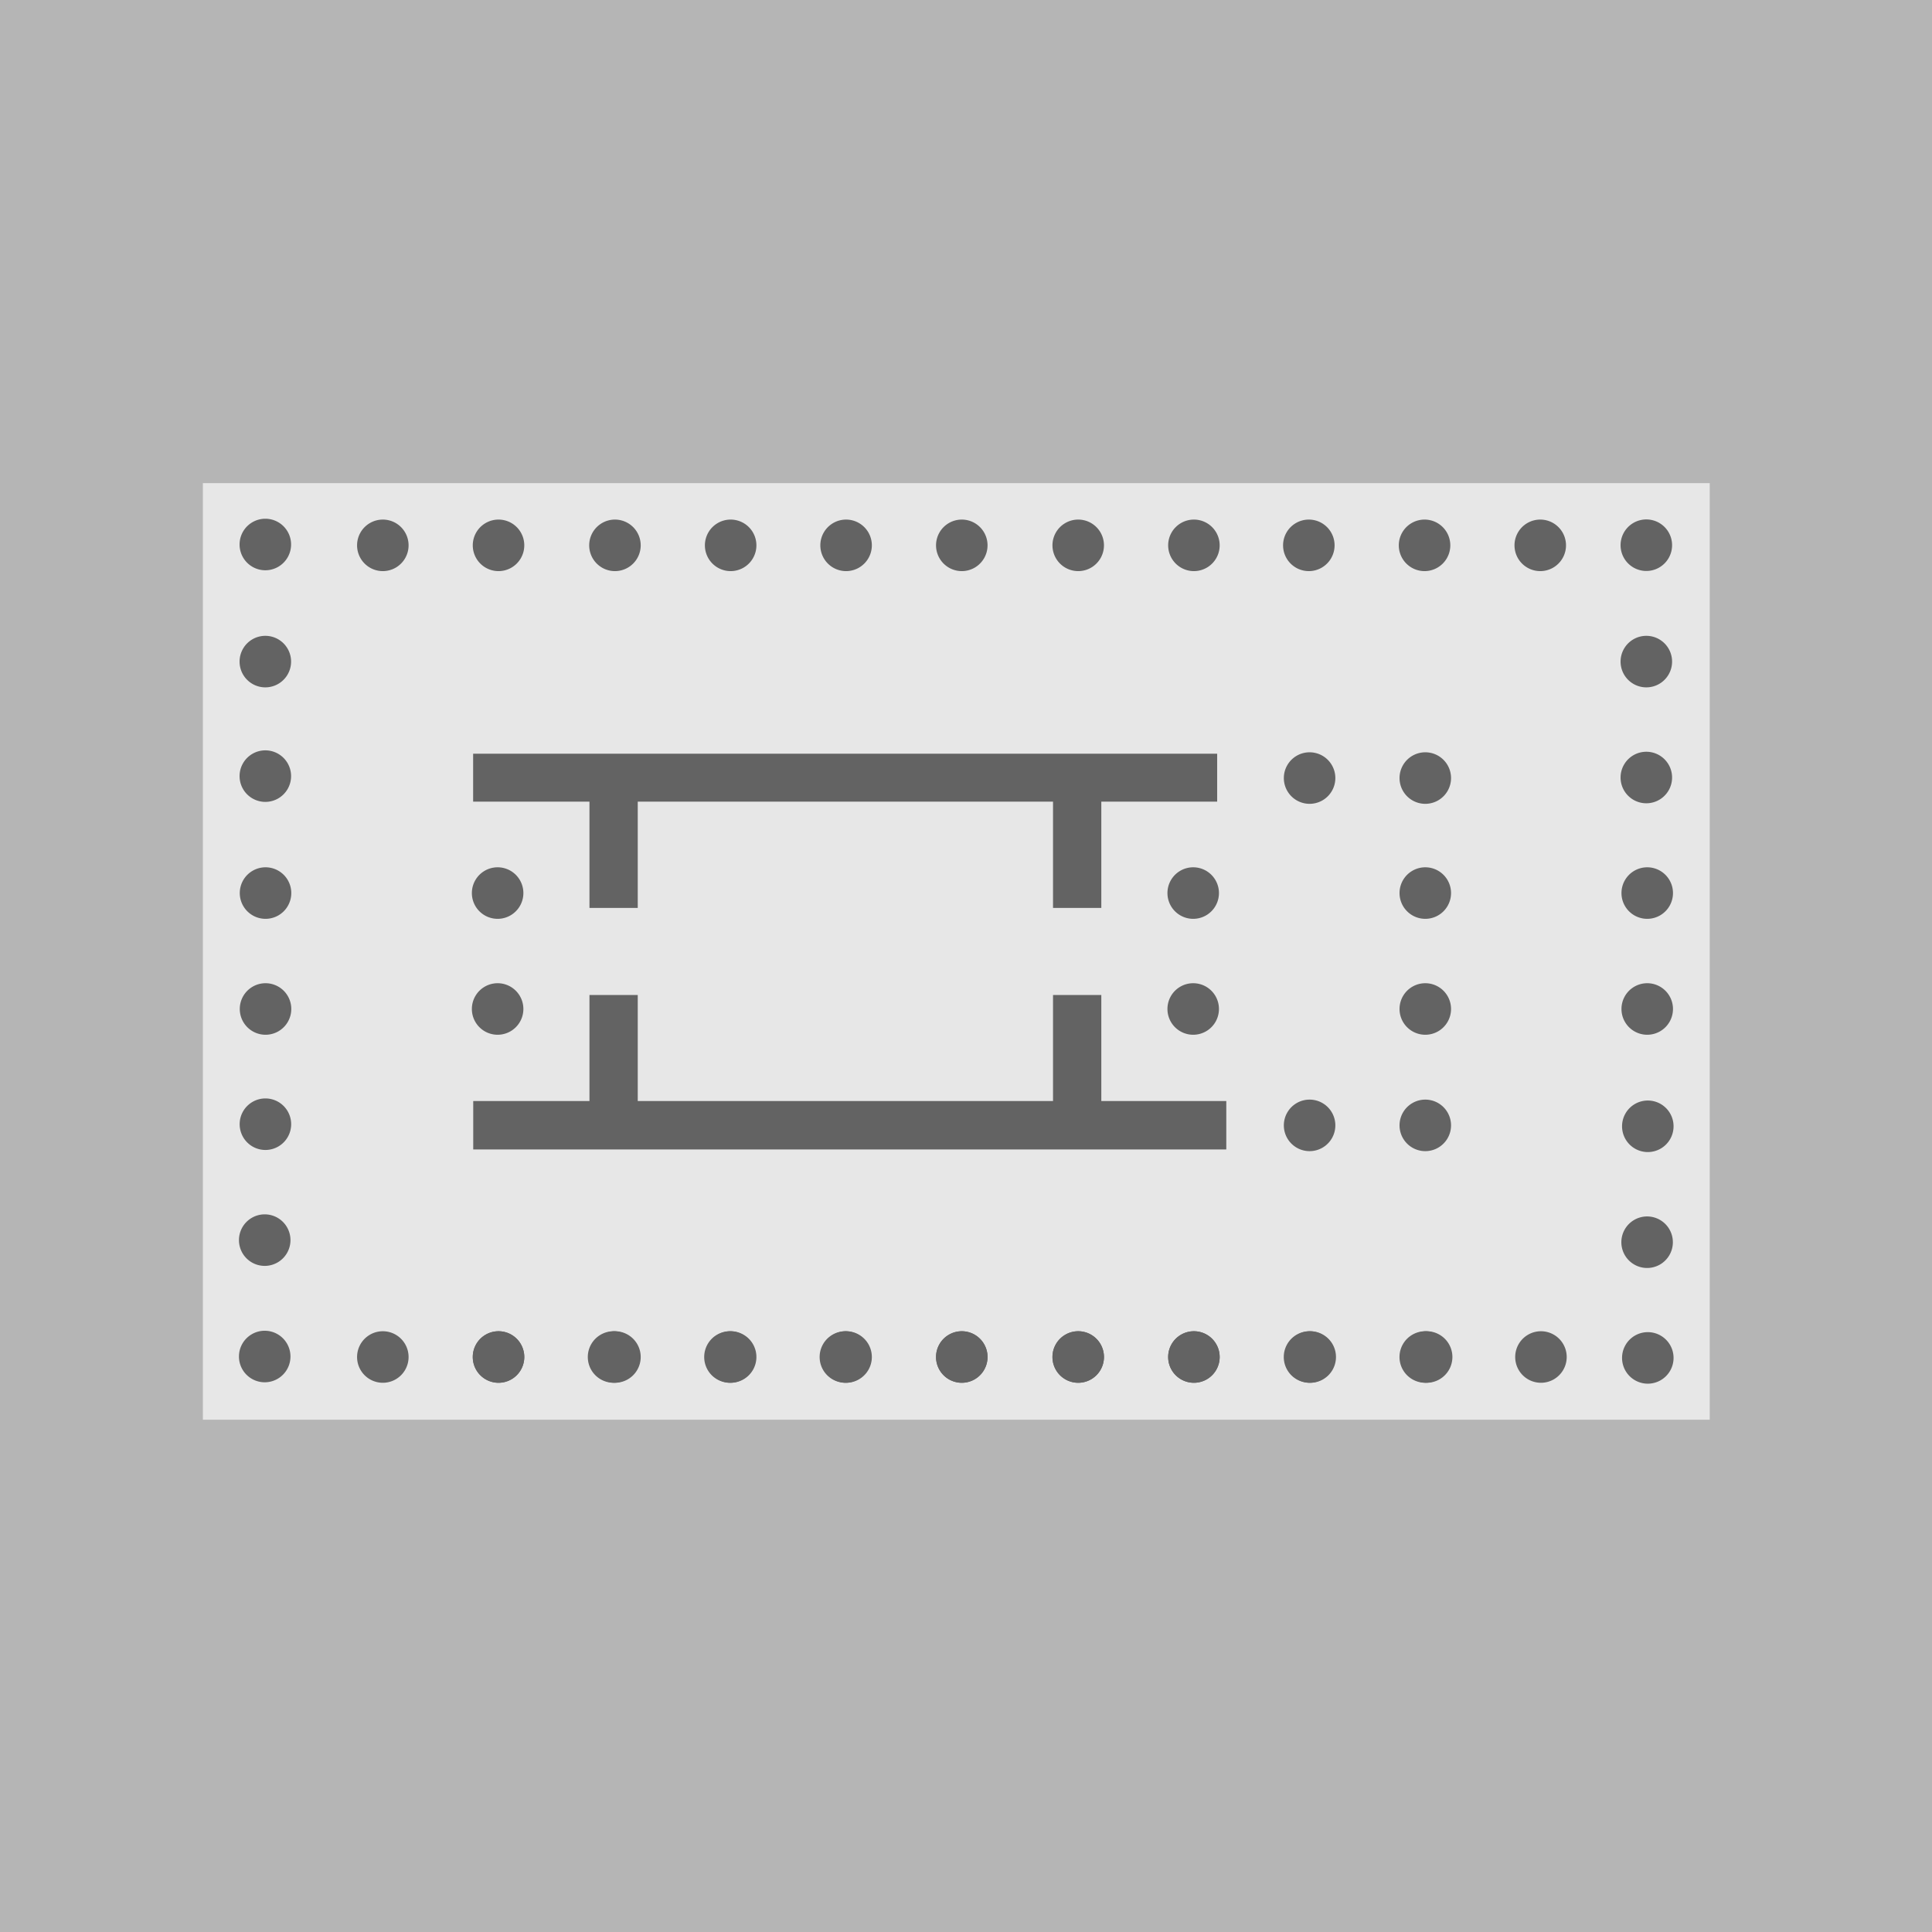 <?xml version="1.0" encoding="UTF-8" standalone="no"?>
<!-- Created with Inkscape (http://www.inkscape.org/) -->
<svg
   xmlns:dc="http://purl.org/dc/elements/1.1/"
   xmlns:cc="http://creativecommons.org/ns#"
   xmlns:rdf="http://www.w3.org/1999/02/22-rdf-syntax-ns#"
   xmlns:svg="http://www.w3.org/2000/svg"
   xmlns="http://www.w3.org/2000/svg"
   xmlns:sodipodi="http://sodipodi.sourceforge.net/DTD/sodipodi-0.dtd"
   xmlns:inkscape="http://www.inkscape.org/namespaces/inkscape"
   id="svg2"
   sodipodi:version="0.32"
   inkscape:version="0.46"
   width="600"
   height="600"
   version="1.0"
   sodipodi:docname="Pseudodipteros_1.svg"
   inkscape:output_extension="org.inkscape.output.svg.inkscape">
  <defs
     id="defs5">
    <inkscape:perspective
       sodipodi:type="inkscape:persp3d"
       inkscape:vp_x="0 : 526.18109 : 1"
       inkscape:vp_y="0 : 1000 : 0"
       inkscape:vp_z="744.09448 : 526.18109 : 1"
       inkscape:persp3d-origin="372.04724 : 350.78739 : 1"
       id="perspective9" />
    <inkscape:perspective
       sodipodi:type="inkscape:persp3d"
       inkscape:vp_x="0 : 526.18109 : 1"
       inkscape:vp_y="0 : 1000 : 0"
       inkscape:vp_z="744.09448 : 526.18109 : 1"
       inkscape:persp3d-origin="372.04724 : 350.78739 : 1"
       id="perspective2554" />
    <inkscape:perspective
       id="perspective3014"
       inkscape:persp3d-origin="372.04724 : 350.78739 : 1"
       inkscape:vp_z="744.09448 : 526.18109 : 1"
       inkscape:vp_y="0 : 1000 : 0"
       inkscape:vp_x="0 : 526.18109 : 1"
       sodipodi:type="inkscape:persp3d" />
  </defs>
  <sodipodi:namedview
     inkscape:window-height="750"
     inkscape:window-width="1280"
     inkscape:pageshadow="2"
     inkscape:pageopacity="0.0"
     guidetolerance="10.0"
     gridtolerance="10.0"
     objecttolerance="10.0"
     borderopacity="1.0"
     bordercolor="#666666"
     pagecolor="#ffffff"
     id="base"
     showgrid="false"
     inkscape:zoom="0.28875"
     inkscape:cx="404.66955"
     inkscape:cy="587.96587"
     inkscape:window-x="-8"
     inkscape:window-y="-8"
     inkscape:current-layer="svg2" />
  <rect
     style="fill:#b5b5b5;fill-opacity:1;stroke:none;stroke-width:5;stroke-miterlimit:4;stroke-dasharray:none;stroke-dashoffset:0;stroke-opacity:1"
     id="rect2384"
     width="600"
     height="600"
     x="0"
     y="0" />
  <rect
     style="fill:#e7e7e7;fill-opacity:1;stroke:none;stroke-width:5;stroke-miterlimit:4;stroke-dasharray:none;stroke-dashoffset:0;stroke-opacity:1"
     id="rect2386"
     width="467.972"
     height="290.859"
     x="63.003"
     y="150.047" />
  <rect
     transform="matrix(0,1,-1,0,0,0)"
     style="fill:#636363;fill-opacity:1;stroke:none;stroke-width:5;stroke-miterlimit:4;stroke-dasharray:none;stroke-dashoffset:0;stroke-opacity:1"
     id="rect3240"
     width="34.024"
     height="14.994"
     x="309.007"
     y="-198.058" />
  <rect
     y="-198.058"
     x="247.938"
     height="14.994"
     width="34.024"
     id="rect2678"
     style="fill:#636363;fill-opacity:1;stroke:none;stroke-width:5;stroke-miterlimit:4;stroke-dasharray:none;stroke-dashoffset:0;stroke-opacity:1"
     transform="matrix(0,1,-1,0,0,0)" />
  <rect
     y="-342.022"
     x="309.007"
     height="14.994"
     width="34.024"
     id="rect2680"
     style="fill:#636363;fill-opacity:1;stroke:none;stroke-width:5;stroke-miterlimit:4;stroke-dasharray:none;stroke-dashoffset:0;stroke-opacity:1"
     transform="matrix(0,1,-1,0,0,0)" />
  <rect
     transform="matrix(0,1,-1,0,0,0)"
     style="fill:#636363;fill-opacity:1;stroke:none;stroke-width:5;stroke-miterlimit:4;stroke-dasharray:none;stroke-dashoffset:0;stroke-opacity:1"
     id="rect2682"
     width="34.024"
     height="14.994"
     x="247.938"
     y="-342.022" />
  <path
     sodipodi:type="arc"
     style="fill:#636363;fill-opacity:1;stroke:none;stroke-width:5;stroke-miterlimit:4;stroke-dasharray:none;stroke-dashoffset:0;stroke-opacity:1"
     id="path2684"
     sodipodi:cx="69.75"
     sodipodi:cy="213.25"
     sodipodi:rx="8.75"
     sodipodi:ry="11.75"
     d="M 78.5,213.25 A 8.75,11.75 0 1 1 61,213.25 A 8.75,11.75 0 1 1 78.5,213.25 z"
     transform="matrix(0.914,0,0,0.681,447.81,132.126)" />
  <path
     transform="matrix(0.914,0,0,0.681,447.81,168.126)"
     d="M 78.5,213.25 A 8.75,11.75 0 1 1 61,213.25 A 8.75,11.75 0 1 1 78.5,213.25 z"
     sodipodi:ry="11.75"
     sodipodi:rx="8.75"
     sodipodi:cy="213.25"
     sodipodi:cx="69.75"
     id="path2686"
     style="fill:#636363;fill-opacity:1;stroke:none;stroke-width:5;stroke-miterlimit:4;stroke-dasharray:none;stroke-dashoffset:0;stroke-opacity:1"
     sodipodi:type="arc" />
  <path
     sodipodi:type="arc"
     style="fill:#636363;fill-opacity:1;stroke:none;stroke-width:5;stroke-miterlimit:4;stroke-dasharray:none;stroke-dashoffset:0;stroke-opacity:1"
     id="path2696"
     sodipodi:cx="69.75"
     sodipodi:cy="213.25"
     sodipodi:rx="8.75"
     sodipodi:ry="11.75"
     d="M 78.5,213.25 A 8.75,11.75 0 1 1 61,213.25 A 8.75,11.75 0 1 1 78.5,213.25 z"
     transform="matrix(0.914,0,0,0.681,447.99,204.557)" />
  <path
     transform="matrix(0.914,0,0,0.681,447.773,240.557)"
     d="M 78.5,213.25 A 8.75,11.75 0 1 1 61,213.25 A 8.75,11.75 0 1 1 78.5,213.25 z"
     sodipodi:ry="11.75"
     sodipodi:rx="8.75"
     sodipodi:cy="213.25"
     sodipodi:cx="69.75"
     id="path2698"
     style="fill:#636363;fill-opacity:1;stroke:none;stroke-width:5;stroke-miterlimit:4;stroke-dasharray:none;stroke-dashoffset:0;stroke-opacity:1"
     sodipodi:type="arc" />
  <path
     sodipodi:type="arc"
     style="fill:#636363;fill-opacity:1;stroke:none;stroke-width:5;stroke-miterlimit:4;stroke-dasharray:none;stroke-dashoffset:0;stroke-opacity:1"
     id="path2700"
     sodipodi:cx="69.75"
     sodipodi:cy="213.25"
     sodipodi:rx="8.75"
     sodipodi:ry="11.75"
     d="M 78.5,213.25 A 8.75,11.75 0 1 1 61,213.25 A 8.75,11.75 0 1 1 78.5,213.25 z"
     transform="matrix(0.914,0,0,0.681,447.531,60.241)" />
  <path
     transform="matrix(0.914,0,0,0.681,447.531,96.241)"
     d="M 78.5,213.25 A 8.75,11.75 0 1 1 61,213.25 A 8.75,11.75 0 1 1 78.5,213.25 z"
     sodipodi:ry="11.75"
     sodipodi:rx="8.75"
     sodipodi:cy="213.25"
     sodipodi:cx="69.75"
     id="path2702"
     style="fill:#636363;fill-opacity:1;stroke:none;stroke-width:5;stroke-miterlimit:4;stroke-dasharray:none;stroke-dashoffset:0;stroke-opacity:1"
     sodipodi:type="arc" />
  <path
     transform="matrix(0.914,0,0,0.681,18.712,132.126)"
     d="M 78.5,213.25 A 8.75,11.75 0 1 1 61,213.25 A 8.75,11.75 0 1 1 78.5,213.25 z"
     sodipodi:ry="11.75"
     sodipodi:rx="8.75"
     sodipodi:cy="213.25"
     sodipodi:cx="69.75"
     id="path2704"
     style="fill:#636363;fill-opacity:1;stroke:none;stroke-width:5;stroke-miterlimit:4;stroke-dasharray:none;stroke-dashoffset:0;stroke-opacity:1"
     sodipodi:type="arc" />
  <path
     sodipodi:type="arc"
     style="fill:#636363;fill-opacity:1;stroke:none;stroke-width:5;stroke-miterlimit:4;stroke-dasharray:none;stroke-dashoffset:0;stroke-opacity:1"
     id="path2706"
     sodipodi:cx="69.75"
     sodipodi:cy="213.25"
     sodipodi:rx="8.75"
     sodipodi:ry="11.75"
     d="M 78.5,213.25 A 8.75,11.75 0 1 1 61,213.25 A 8.75,11.75 0 1 1 78.5,213.25 z"
     transform="matrix(0.914,0,0,0.681,18.712,168.126)" />
  <path
     transform="matrix(0.914,0,0,0.681,18.675,203.908)"
     d="M 78.5,213.25 A 8.75,11.75 0 1 1 61,213.25 A 8.75,11.75 0 1 1 78.5,213.25 z"
     sodipodi:ry="11.75"
     sodipodi:rx="8.75"
     sodipodi:cy="213.25"
     sodipodi:cx="69.75"
     id="path2712"
     style="fill:#636363;fill-opacity:1;stroke:none;stroke-width:5;stroke-miterlimit:4;stroke-dasharray:none;stroke-dashoffset:0;stroke-opacity:1"
     sodipodi:type="arc" />
  <path
     sodipodi:type="arc"
     style="fill:#636363;fill-opacity:1;stroke:none;stroke-width:5;stroke-miterlimit:4;stroke-dasharray:none;stroke-dashoffset:0;stroke-opacity:1"
     id="path2714"
     sodipodi:cx="69.75"
     sodipodi:cy="213.25"
     sodipodi:rx="8.75"
     sodipodi:ry="11.75"
     d="M 78.5,213.25 A 8.75,11.75 0 1 1 61,213.25 A 8.75,11.75 0 1 1 78.5,213.25 z"
     transform="matrix(0.914,0,0,0.681,18.458,239.908)" />
  <path
     transform="matrix(0.914,0,0,0.681,18.649,60.241)"
     d="M 78.5,213.25 A 8.75,11.75 0 1 1 61,213.25 A 8.75,11.75 0 1 1 78.5,213.25 z"
     sodipodi:ry="11.75"
     sodipodi:rx="8.75"
     sodipodi:cy="213.25"
     sodipodi:cx="69.75"
     id="path2716"
     style="fill:#636363;fill-opacity:1;stroke:none;stroke-width:5;stroke-miterlimit:4;stroke-dasharray:none;stroke-dashoffset:0;stroke-opacity:1"
     sodipodi:type="arc" />
  <path
     sodipodi:type="arc"
     style="fill:#636363;fill-opacity:1;stroke:none;stroke-width:5;stroke-miterlimit:4;stroke-dasharray:none;stroke-dashoffset:0;stroke-opacity:1"
     id="path2718"
     sodipodi:cx="69.75"
     sodipodi:cy="213.25"
     sodipodi:rx="8.75"
     sodipodi:ry="11.75"
     d="M 78.5,213.25 A 8.75,11.75 0 1 1 61,213.25 A 8.75,11.75 0 1 1 78.5,213.25 z"
     transform="matrix(0.914,0,0,0.681,18.649,95.808)" />
  <path
     sodipodi:type="arc"
     style="fill:#636363;fill-opacity:1;stroke:none;stroke-width:5;stroke-miterlimit:4;stroke-dasharray:none;stroke-dashoffset:0;stroke-opacity:1"
     id="path2720"
     sodipodi:cx="69.75"
     sodipodi:cy="213.25"
     sodipodi:rx="8.75"
     sodipodi:ry="11.75"
     d="M 78.5,213.25 A 8.75,11.75 0 1 1 61,213.25 A 8.75,11.75 0 1 1 78.5,213.25 z"
     transform="matrix(0.914,0,0,0.681,91.071,276.208)" />
  <path
     sodipodi:type="arc"
     style="fill:#636363;fill-opacity:1;stroke:none;stroke-width:5;stroke-miterlimit:4;stroke-dasharray:none;stroke-dashoffset:0;stroke-opacity:1"
     id="path2722"
     sodipodi:cx="69.75"
     sodipodi:cy="213.25"
     sodipodi:rx="8.75"
     sodipodi:ry="11.75"
     d="M 78.5,213.25 A 8.75,11.75 0 1 1 61,213.25 A 8.75,11.75 0 1 1 78.5,213.25 z"
     transform="matrix(0.914,0,0,0.681,55.139,276.208)" />
  <path
     transform="matrix(0.914,0,0,0.681,163.159,276.208)"
     d="M 78.5,213.25 A 8.75,11.75 0 1 1 61,213.25 A 8.75,11.75 0 1 1 78.5,213.25 z"
     sodipodi:ry="11.75"
     sodipodi:rx="8.75"
     sodipodi:cy="213.25"
     sodipodi:cx="69.75"
     id="path2724"
     style="fill:#636363;fill-opacity:1;stroke:none;stroke-width:5;stroke-miterlimit:4;stroke-dasharray:none;stroke-dashoffset:0;stroke-opacity:1"
     sodipodi:type="arc" />
  <path
     transform="matrix(0.914,0,0,0.681,127.227,276.208)"
     d="M 78.5,213.25 A 8.75,11.75 0 1 1 61,213.25 A 8.75,11.75 0 1 1 78.5,213.25 z"
     sodipodi:ry="11.75"
     sodipodi:rx="8.75"
     sodipodi:cy="213.25"
     sodipodi:cx="69.75"
     id="path2726"
     style="fill:#636363;fill-opacity:1;stroke:none;stroke-width:5;stroke-miterlimit:4;stroke-dasharray:none;stroke-dashoffset:0;stroke-opacity:1"
     sodipodi:type="arc" />
  <path
     transform="matrix(0.914,0,0,0.681,234.941,276.208)"
     d="M 78.5,213.25 A 8.75,11.75 0 1 1 61,213.25 A 8.75,11.75 0 1 1 78.5,213.25 z"
     sodipodi:ry="11.75"
     sodipodi:rx="8.75"
     sodipodi:cy="213.25"
     sodipodi:cx="69.75"
     id="path2728"
     style="fill:#636363;fill-opacity:1;stroke:none;stroke-width:5;stroke-miterlimit:4;stroke-dasharray:none;stroke-dashoffset:0;stroke-opacity:1"
     sodipodi:type="arc" />
  <path
     transform="matrix(0.914,0,0,0.681,199.009,276.208)"
     d="M 78.5,213.25 A 8.75,11.75 0 1 1 61,213.25 A 8.75,11.75 0 1 1 78.5,213.25 z"
     sodipodi:ry="11.75"
     sodipodi:rx="8.75"
     sodipodi:cy="213.25"
     sodipodi:cx="69.75"
     id="path2730"
     style="fill:#636363;fill-opacity:1;stroke:none;stroke-width:5;stroke-miterlimit:4;stroke-dasharray:none;stroke-dashoffset:0;stroke-opacity:1"
     sodipodi:type="arc" />
  <path
     sodipodi:type="arc"
     style="fill:#636363;fill-opacity:1;stroke:none;stroke-width:5;stroke-miterlimit:4;stroke-dasharray:none;stroke-dashoffset:0;stroke-opacity:1"
     id="path2732"
     sodipodi:cx="69.75"
     sodipodi:cy="213.25"
     sodipodi:rx="8.75"
     sodipodi:ry="11.75"
     d="M 78.5,213.25 A 8.75,11.75 0 1 1 61,213.25 A 8.75,11.75 0 1 1 78.5,213.25 z"
     transform="matrix(0.914,0,0,0.681,307.029,276.208)" />
  <path
     sodipodi:type="arc"
     style="fill:#636363;fill-opacity:1;stroke:none;stroke-width:5;stroke-miterlimit:4;stroke-dasharray:none;stroke-dashoffset:0;stroke-opacity:1"
     id="path2734"
     sodipodi:cx="69.75"
     sodipodi:cy="213.25"
     sodipodi:rx="8.75"
     sodipodi:ry="11.75"
     d="M 78.5,213.25 A 8.75,11.75 0 1 1 61,213.25 A 8.75,11.75 0 1 1 78.5,213.25 z"
     transform="matrix(0.914,0,0,0.681,271.097,276.208)" />
  <path
     sodipodi:type="arc"
     style="fill:#636363;fill-opacity:1;stroke:none;stroke-width:5;stroke-miterlimit:4;stroke-dasharray:none;stroke-dashoffset:0;stroke-opacity:1"
     id="path2736"
     sodipodi:cx="69.75"
     sodipodi:cy="213.25"
     sodipodi:rx="8.75"
     sodipodi:ry="11.75"
     d="M 78.5,213.25 A 8.75,11.75 0 1 1 61,213.25 A 8.75,11.75 0 1 1 78.5,213.25 z"
     transform="matrix(0.914,0,0,0.681,343.15,276.208)" />
  <path
     transform="matrix(0.914,0,0,0.681,414.805,276.208)"
     d="M 78.5,213.25 A 8.75,11.75 0 1 1 61,213.25 A 8.75,11.75 0 1 1 78.5,213.25 z"
     sodipodi:ry="11.75"
     sodipodi:rx="8.75"
     sodipodi:cy="213.25"
     sodipodi:cx="69.75"
     id="path2738"
     style="fill:#636363;fill-opacity:1;stroke:none;stroke-width:5;stroke-miterlimit:4;stroke-dasharray:none;stroke-dashoffset:0;stroke-opacity:1"
     sodipodi:type="arc" />
  <path
     transform="matrix(0.914,0,0,0.681,379.306,276.208)"
     d="M 78.5,213.25 A 8.75,11.75 0 1 1 61,213.25 A 8.75,11.75 0 1 1 78.5,213.25 z"
     sodipodi:ry="11.75"
     sodipodi:rx="8.75"
     sodipodi:cy="213.25"
     sodipodi:cx="69.75"
     id="path2740"
     style="fill:#636363;fill-opacity:1;stroke:none;stroke-width:5;stroke-miterlimit:4;stroke-dasharray:none;stroke-dashoffset:0;stroke-opacity:1"
     sodipodi:type="arc" />
  <path
     transform="matrix(0.914,0,0,0.681,91.071,276.208)"
     d="M 78.5,213.25 A 8.75,11.75 0 1 1 61,213.25 A 8.75,11.75 0 1 1 78.5,213.25 z"
     sodipodi:ry="11.75"
     sodipodi:rx="8.75"
     sodipodi:cy="213.25"
     sodipodi:cx="69.75"
     id="path2742"
     style="fill:#636363;fill-opacity:1;stroke:none;stroke-width:5;stroke-miterlimit:4;stroke-dasharray:none;stroke-dashoffset:0;stroke-opacity:1"
     sodipodi:type="arc" />
  <path
     sodipodi:type="arc"
     style="fill:#636363;fill-opacity:1;stroke:none;stroke-width:5;stroke-miterlimit:4;stroke-dasharray:none;stroke-dashoffset:0;stroke-opacity:1"
     id="path2744"
     sodipodi:cx="69.75"
     sodipodi:cy="213.25"
     sodipodi:rx="8.75"
     sodipodi:ry="11.75"
     d="M 78.5,213.25 A 8.75,11.75 0 1 1 61,213.25 A 8.75,11.75 0 1 1 78.5,213.25 z"
     transform="matrix(0.914,0,0,0.681,162.942,276.208)" />
  <path
     sodipodi:type="arc"
     style="fill:#636363;fill-opacity:1;stroke:none;stroke-width:5;stroke-miterlimit:4;stroke-dasharray:none;stroke-dashoffset:0;stroke-opacity:1"
     id="path2746"
     sodipodi:cx="69.75"
     sodipodi:cy="213.25"
     sodipodi:rx="8.75"
     sodipodi:ry="11.75"
     d="M 78.5,213.25 A 8.75,11.75 0 1 1 61,213.25 A 8.75,11.75 0 1 1 78.5,213.25 z"
     transform="matrix(0.914,0,0,0.681,126.794,276.208)" />
  <path
     sodipodi:type="arc"
     style="fill:#636363;fill-opacity:1;stroke:none;stroke-width:5;stroke-miterlimit:4;stroke-dasharray:none;stroke-dashoffset:0;stroke-opacity:1"
     id="path2748"
     sodipodi:cx="69.75"
     sodipodi:cy="213.25"
     sodipodi:rx="8.75"
     sodipodi:ry="11.75"
     d="M 78.5,213.25 A 8.75,11.75 0 1 1 61,213.25 A 8.75,11.75 0 1 1 78.5,213.25 z"
     transform="matrix(0.914,0,0,0.681,234.941,276.208)" />
  <path
     sodipodi:type="arc"
     style="fill:#636363;fill-opacity:1;stroke:none;stroke-width:5;stroke-miterlimit:4;stroke-dasharray:none;stroke-dashoffset:0;stroke-opacity:1"
     id="path2750"
     sodipodi:cx="69.75"
     sodipodi:cy="213.25"
     sodipodi:rx="8.75"
     sodipodi:ry="11.75"
     d="M 78.5,213.25 A 8.75,11.75 0 1 1 61,213.25 A 8.75,11.75 0 1 1 78.5,213.25 z"
     transform="matrix(0.914,0,0,0.681,198.792,276.208)" />
  <path
     transform="matrix(0.914,0,0,0.681,307.029,276.208)"
     d="M 78.5,213.25 A 8.75,11.75 0 1 1 61,213.25 A 8.75,11.75 0 1 1 78.5,213.25 z"
     sodipodi:ry="11.75"
     sodipodi:rx="8.75"
     sodipodi:cy="213.25"
     sodipodi:cx="69.75"
     id="path2752"
     style="fill:#636363;fill-opacity:1;stroke:none;stroke-width:5;stroke-miterlimit:4;stroke-dasharray:none;stroke-dashoffset:0;stroke-opacity:1"
     sodipodi:type="arc" />
  <path
     transform="matrix(0.914,0,0,0.681,271.097,276.208)"
     d="M 78.5,213.25 A 8.75,11.75 0 1 1 61,213.25 A 8.75,11.75 0 1 1 78.5,213.25 z"
     sodipodi:ry="11.75"
     sodipodi:rx="8.75"
     sodipodi:cy="213.25"
     sodipodi:cx="69.75"
     id="path2754"
     style="fill:#636363;fill-opacity:1;stroke:none;stroke-width:5;stroke-miterlimit:4;stroke-dasharray:none;stroke-dashoffset:0;stroke-opacity:1"
     sodipodi:type="arc" />
  <path
     transform="matrix(0.914,0,0,0.681,342.933,276.208)"
     d="M 78.5,213.25 A 8.75,11.75 0 1 1 61,213.25 A 8.75,11.75 0 1 1 78.5,213.25 z"
     sodipodi:ry="11.75"
     sodipodi:rx="8.75"
     sodipodi:cy="213.25"
     sodipodi:cx="69.75"
     id="path2756"
     style="fill:#636363;fill-opacity:1;stroke:none;stroke-width:5;stroke-miterlimit:4;stroke-dasharray:none;stroke-dashoffset:0;stroke-opacity:1"
     sodipodi:type="arc" />
  <path
     sodipodi:type="arc"
     style="fill:#636363;fill-opacity:1;stroke:none;stroke-width:5;stroke-miterlimit:4;stroke-dasharray:none;stroke-dashoffset:0;stroke-opacity:1"
     id="path2760"
     sodipodi:cx="69.75"
     sodipodi:cy="213.25"
     sodipodi:rx="8.75"
     sodipodi:ry="11.75"
     d="M 78.5,213.25 A 8.75,11.75 0 1 1 61,213.25 A 8.75,11.75 0 1 1 78.5,213.25 z"
     transform="matrix(0.914,0,0,0.681,378.873,276.208)" />
  <path
     transform="matrix(0.914,0,0,0.681,55.139,24.139)"
     d="M 78.5,213.25 A 8.75,11.75 0 1 1 61,213.25 A 8.75,11.75 0 1 1 78.5,213.25 z"
     sodipodi:ry="11.75"
     sodipodi:rx="8.75"
     sodipodi:cy="213.25"
     sodipodi:cx="69.75"
     id="path2802"
     style="fill:#636363;fill-opacity:1;stroke:none;stroke-width:5;stroke-miterlimit:4;stroke-dasharray:none;stroke-dashoffset:0;stroke-opacity:1"
     sodipodi:type="arc" />
  <path
     sodipodi:type="arc"
     style="fill:#636363;fill-opacity:1;stroke:none;stroke-width:5;stroke-miterlimit:4;stroke-dasharray:none;stroke-dashoffset:0;stroke-opacity:1"
     id="path2804"
     sodipodi:cx="69.75"
     sodipodi:cy="213.25"
     sodipodi:rx="8.75"
     sodipodi:ry="11.75"
     d="M 78.5,213.25 A 8.75,11.75 0 1 1 61,213.25 A 8.75,11.75 0 1 1 78.5,213.25 z"
     transform="matrix(0.914,0,0,0.681,91.071,24.139)" />
  <path
     transform="matrix(0.914,0,0,0.681,163.159,24.139)"
     d="M 78.5,213.25 A 8.75,11.75 0 1 1 61,213.25 A 8.75,11.75 0 1 1 78.5,213.25 z"
     sodipodi:ry="11.75"
     sodipodi:rx="8.75"
     sodipodi:cy="213.25"
     sodipodi:cx="69.75"
     id="path2806"
     style="fill:#636363;fill-opacity:1;stroke:none;stroke-width:5;stroke-miterlimit:4;stroke-dasharray:none;stroke-dashoffset:0;stroke-opacity:1"
     sodipodi:type="arc" />
  <path
     transform="matrix(0.914,0,0,0.681,127.227,24.139)"
     d="M 78.5,213.25 A 8.75,11.75 0 1 1 61,213.25 A 8.75,11.75 0 1 1 78.5,213.25 z"
     sodipodi:ry="11.75"
     sodipodi:rx="8.75"
     sodipodi:cy="213.25"
     sodipodi:cx="69.75"
     id="path2808"
     style="fill:#636363;fill-opacity:1;stroke:none;stroke-width:5;stroke-miterlimit:4;stroke-dasharray:none;stroke-dashoffset:0;stroke-opacity:1"
     sodipodi:type="arc" />
  <path
     transform="matrix(0.914,0,0,0.681,234.941,24.139)"
     d="M 78.5,213.25 A 8.75,11.75 0 1 1 61,213.25 A 8.75,11.75 0 1 1 78.5,213.25 z"
     sodipodi:ry="11.75"
     sodipodi:rx="8.75"
     sodipodi:cy="213.25"
     sodipodi:cx="69.75"
     id="path2810"
     style="fill:#636363;fill-opacity:1;stroke:none;stroke-width:5;stroke-miterlimit:4;stroke-dasharray:none;stroke-dashoffset:0;stroke-opacity:1"
     sodipodi:type="arc" />
  <path
     transform="matrix(0.914,0,0,0.681,199.009,24.139)"
     d="M 78.5,213.25 A 8.75,11.75 0 1 1 61,213.25 A 8.75,11.75 0 1 1 78.5,213.25 z"
     sodipodi:ry="11.75"
     sodipodi:rx="8.75"
     sodipodi:cy="213.25"
     sodipodi:cx="69.75"
     id="path2812"
     style="fill:#636363;fill-opacity:1;stroke:none;stroke-width:5;stroke-miterlimit:4;stroke-dasharray:none;stroke-dashoffset:0;stroke-opacity:1"
     sodipodi:type="arc" />
  <path
     sodipodi:type="arc"
     style="fill:#636363;fill-opacity:1;stroke:none;stroke-width:5;stroke-miterlimit:4;stroke-dasharray:none;stroke-dashoffset:0;stroke-opacity:1"
     id="path2814"
     sodipodi:cx="69.75"
     sodipodi:cy="213.25"
     sodipodi:rx="8.75"
     sodipodi:ry="11.75"
     d="M 78.5,213.25 A 8.75,11.75 0 1 1 61,213.25 A 8.75,11.75 0 1 1 78.5,213.25 z"
     transform="matrix(0.914,0,0,0.681,307.029,24.139)" />
  <path
     sodipodi:type="arc"
     style="fill:#636363;fill-opacity:1;stroke:none;stroke-width:5;stroke-miterlimit:4;stroke-dasharray:none;stroke-dashoffset:0;stroke-opacity:1"
     id="path2816"
     sodipodi:cx="69.75"
     sodipodi:cy="213.25"
     sodipodi:rx="8.75"
     sodipodi:ry="11.75"
     d="M 78.5,213.25 A 8.75,11.75 0 1 1 61,213.25 A 8.75,11.75 0 1 1 78.5,213.25 z"
     transform="matrix(0.914,0,0,0.681,271.097,24.139)" />
  <path
     sodipodi:type="arc"
     style="fill:#636363;fill-opacity:1;stroke:none;stroke-width:5;stroke-miterlimit:4;stroke-dasharray:none;stroke-dashoffset:0;stroke-opacity:1"
     id="path2818"
     sodipodi:cx="69.75"
     sodipodi:cy="213.25"
     sodipodi:rx="8.75"
     sodipodi:ry="11.75"
     d="M 78.5,213.25 A 8.75,11.75 0 1 1 61,213.25 A 8.75,11.75 0 1 1 78.5,213.25 z"
     transform="matrix(0.914,0,0,0.681,342.717,24.139)" />
  <path
     transform="matrix(0.914,0,0,0.681,414.588,24.139)"
     d="M 78.5,213.25 A 8.75,11.75 0 1 1 61,213.25 A 8.75,11.75 0 1 1 78.5,213.25 z"
     sodipodi:ry="11.75"
     sodipodi:rx="8.75"
     sodipodi:cy="213.25"
     sodipodi:cx="69.75"
     id="path2820"
     style="fill:#636363;fill-opacity:1;stroke:none;stroke-width:5;stroke-miterlimit:4;stroke-dasharray:none;stroke-dashoffset:0;stroke-opacity:1"
     sodipodi:type="arc" />
  <path
     transform="matrix(0.914,0,0,0.681,378.656,24.139)"
     d="M 78.5,213.25 A 8.75,11.75 0 1 1 61,213.25 A 8.75,11.75 0 1 1 78.5,213.25 z"
     sodipodi:ry="11.75"
     sodipodi:rx="8.75"
     sodipodi:cy="213.25"
     sodipodi:cx="69.75"
     id="path2822"
     style="fill:#636363;fill-opacity:1;stroke:none;stroke-width:5;stroke-miterlimit:4;stroke-dasharray:none;stroke-dashoffset:0;stroke-opacity:1"
     sodipodi:type="arc" />
  <path
     sodipodi:type="arc"
     style="fill:#636363;fill-opacity:1;stroke:none;stroke-width:5;stroke-miterlimit:4;stroke-dasharray:none;stroke-dashoffset:0;stroke-opacity:1"
     id="path3137"
     sodipodi:cx="69.75"
     sodipodi:cy="213.25"
     sodipodi:rx="8.75"
     sodipodi:ry="11.75"
     d="M 78.5,213.25 A 8.75,11.75 0 1 1 61,213.25 A 8.75,11.75 0 1 1 78.5,213.25 z"
     transform="matrix(0.914,0,0,0.681,18.649,23.877)" />
  <path
     transform="matrix(0.914,0,0,0.681,447.531,24.094)"
     d="M 78.5,213.25 A 8.75,11.75 0 1 1 61,213.25 A 8.75,11.75 0 1 1 78.5,213.25 z"
     sodipodi:ry="11.75"
     sodipodi:rx="8.75"
     sodipodi:cy="213.25"
     sodipodi:cx="69.75"
     id="path3139"
     style="fill:#636363;fill-opacity:1;stroke:none;stroke-width:5;stroke-miterlimit:4;stroke-dasharray:none;stroke-dashoffset:0;stroke-opacity:1"
     sodipodi:type="arc" />
  <path
     sodipodi:type="arc"
     style="fill:#636363;fill-opacity:1;stroke:none;stroke-width:5;stroke-miterlimit:4;stroke-dasharray:none;stroke-dashoffset:0;stroke-opacity:1"
     id="path3141"
     sodipodi:cx="69.75"
     sodipodi:cy="213.25"
     sodipodi:rx="8.75"
     sodipodi:ry="11.75"
     d="M 78.5,213.25 A 8.75,11.75 0 1 1 61,213.25 A 8.75,11.75 0 1 1 78.5,213.25 z"
     transform="matrix(0.914,0,0,0.681,447.99,276.488)" />
  <path
     transform="matrix(0.914,0,0,0.681,18.458,276.055)"
     d="M 78.5,213.25 A 8.75,11.75 0 1 1 61,213.25 A 8.75,11.75 0 1 1 78.5,213.25 z"
     sodipodi:ry="11.75"
     sodipodi:rx="8.75"
     sodipodi:cy="213.25"
     sodipodi:cx="69.75"
     id="path3143"
     style="fill:#636363;fill-opacity:1;stroke:none;stroke-width:5;stroke-miterlimit:4;stroke-dasharray:none;stroke-dashoffset:0;stroke-opacity:1"
     sodipodi:type="arc" />
  <path
     sodipodi:type="arc"
     style="fill:#636363;fill-opacity:1;stroke:none;stroke-width:5;stroke-miterlimit:4;stroke-dasharray:none;stroke-dashoffset:0;stroke-opacity:1"
     id="path3145"
     sodipodi:cx="69.75"
     sodipodi:cy="213.25"
     sodipodi:rx="8.75"
     sodipodi:ry="11.75"
     d="M 78.5,213.25 A 8.75,11.75 0 1 1 61,213.25 A 8.75,11.75 0 1 1 78.5,213.25 z"
     transform="matrix(0.914,0,0,0.681,90.79,132.126)" />
  <path
     transform="matrix(0.914,0,0,0.681,90.79,168.126)"
     d="M 78.5,213.25 A 8.75,11.75 0 1 1 61,213.25 A 8.75,11.75 0 1 1 78.5,213.25 z"
     sodipodi:ry="11.75"
     sodipodi:rx="8.75"
     sodipodi:cy="213.25"
     sodipodi:cx="69.75"
     id="path3147"
     style="fill:#636363;fill-opacity:1;stroke:none;stroke-width:5;stroke-miterlimit:4;stroke-dasharray:none;stroke-dashoffset:0;stroke-opacity:1"
     sodipodi:type="arc" />
  <path
     transform="matrix(0.914,0,0,0.681,306.807,132.126)"
     d="M 78.5,213.25 A 8.75,11.75 0 1 1 61,213.25 A 8.75,11.75 0 1 1 78.5,213.25 z"
     sodipodi:ry="11.75"
     sodipodi:rx="8.75"
     sodipodi:cy="213.25"
     sodipodi:cx="69.75"
     id="path3149"
     style="fill:#636363;fill-opacity:1;stroke:none;stroke-width:5;stroke-miterlimit:4;stroke-dasharray:none;stroke-dashoffset:0;stroke-opacity:1"
     sodipodi:type="arc" />
  <path
     sodipodi:type="arc"
     style="fill:#636363;fill-opacity:1;stroke:none;stroke-width:5;stroke-miterlimit:4;stroke-dasharray:none;stroke-dashoffset:0;stroke-opacity:1"
     id="path3151"
     sodipodi:cx="69.75"
     sodipodi:cy="213.25"
     sodipodi:rx="8.75"
     sodipodi:ry="11.75"
     d="M 78.5,213.25 A 8.75,11.75 0 1 1 61,213.25 A 8.75,11.75 0 1 1 78.5,213.25 z"
     transform="matrix(0.914,0,0,0.681,306.807,168.126)" />
  <path
     sodipodi:type="arc"
     style="fill:#636363;fill-opacity:1;stroke:none;stroke-width:5;stroke-miterlimit:4;stroke-dasharray:none;stroke-dashoffset:0;stroke-opacity:1"
     id="path3153"
     sodipodi:cx="69.75"
     sodipodi:cy="213.25"
     sodipodi:rx="8.75"
     sodipodi:ry="11.75"
     d="M 78.5,213.25 A 8.75,11.75 0 1 1 61,213.25 A 8.75,11.75 0 1 1 78.5,213.25 z"
     transform="matrix(0.914,0,0,0.681,378.885,132.126)" />
  <path
     transform="matrix(0.914,0,0,0.681,378.885,168.126)"
     d="M 78.5,213.25 A 8.75,11.75 0 1 1 61,213.25 A 8.75,11.75 0 1 1 78.5,213.25 z"
     sodipodi:ry="11.75"
     sodipodi:rx="8.75"
     sodipodi:cy="213.25"
     sodipodi:cx="69.75"
     id="path3155"
     style="fill:#636363;fill-opacity:1;stroke:none;stroke-width:5;stroke-miterlimit:4;stroke-dasharray:none;stroke-dashoffset:0;stroke-opacity:1"
     sodipodi:type="arc" />
  <path
     sodipodi:type="arc"
     style="fill:#636363;fill-opacity:1;stroke:none;stroke-width:5;stroke-miterlimit:4;stroke-dasharray:none;stroke-dashoffset:0;stroke-opacity:1"
     id="path3157"
     sodipodi:cx="69.75"
     sodipodi:cy="213.25"
     sodipodi:rx="8.75"
     sodipodi:ry="11.75"
     d="M 78.5,213.25 A 8.75,11.75 0 1 1 61,213.25 A 8.75,11.75 0 1 1 78.5,213.25 z"
     transform="matrix(0.914,0,0,0.681,378.885,204.273)" />
  <path
     transform="matrix(0.914,0,0,0.681,378.885,96.411)"
     d="M 78.5,213.25 A 8.75,11.75 0 1 1 61,213.25 A 8.75,11.75 0 1 1 78.5,213.25 z"
     sodipodi:ry="11.75"
     sodipodi:rx="8.75"
     sodipodi:cy="213.25"
     sodipodi:cx="69.75"
     id="path3159"
     style="fill:#636363;fill-opacity:1;stroke:none;stroke-width:5;stroke-miterlimit:4;stroke-dasharray:none;stroke-dashoffset:0;stroke-opacity:1"
     sodipodi:type="arc" />
  <path
     sodipodi:type="arc"
     style="fill:#636363;fill-opacity:1;stroke:none;stroke-width:5;stroke-miterlimit:4;stroke-dasharray:none;stroke-dashoffset:0;stroke-opacity:1"
     id="path3161"
     sodipodi:cx="69.75"
     sodipodi:cy="213.25"
     sodipodi:rx="8.75"
     sodipodi:ry="11.75"
     d="M 78.5,213.25 A 8.75,11.75 0 1 1 61,213.25 A 8.75,11.75 0 1 1 78.5,213.25 z"
     transform="matrix(0.914,0,0,0.681,342.954,96.411)" />
  <path
     transform="matrix(0.914,0,0,0.681,342.954,204.273)"
     d="M 78.5,213.25 A 8.75,11.75 0 1 1 61,213.25 A 8.75,11.75 0 1 1 78.5,213.25 z"
     sodipodi:ry="11.75"
     sodipodi:rx="8.75"
     sodipodi:cy="213.25"
     sodipodi:cx="69.75"
     id="path3163"
     style="fill:#636363;fill-opacity:1;stroke:none;stroke-width:5;stroke-miterlimit:4;stroke-dasharray:none;stroke-dashoffset:0;stroke-opacity:1"
     sodipodi:type="arc" />
  <rect
     style="fill:#636363;fill-opacity:1;stroke:none;stroke-width:5;stroke-miterlimit:4;stroke-dasharray:none;stroke-dashoffset:0;stroke-opacity:1"
     id="rect2464"
     width="231.066"
     height="14.884"
     x="146.935"
     y="234.073" />
  <rect
     y="341.936"
     x="146.965"
     height="15.037"
     width="233.871"
     id="rect3236"
     style="fill:#636363;fill-opacity:1;stroke:none;stroke-width:5;stroke-miterlimit:4;stroke-dasharray:none;stroke-dashoffset:0;stroke-opacity:1" />
</svg>
